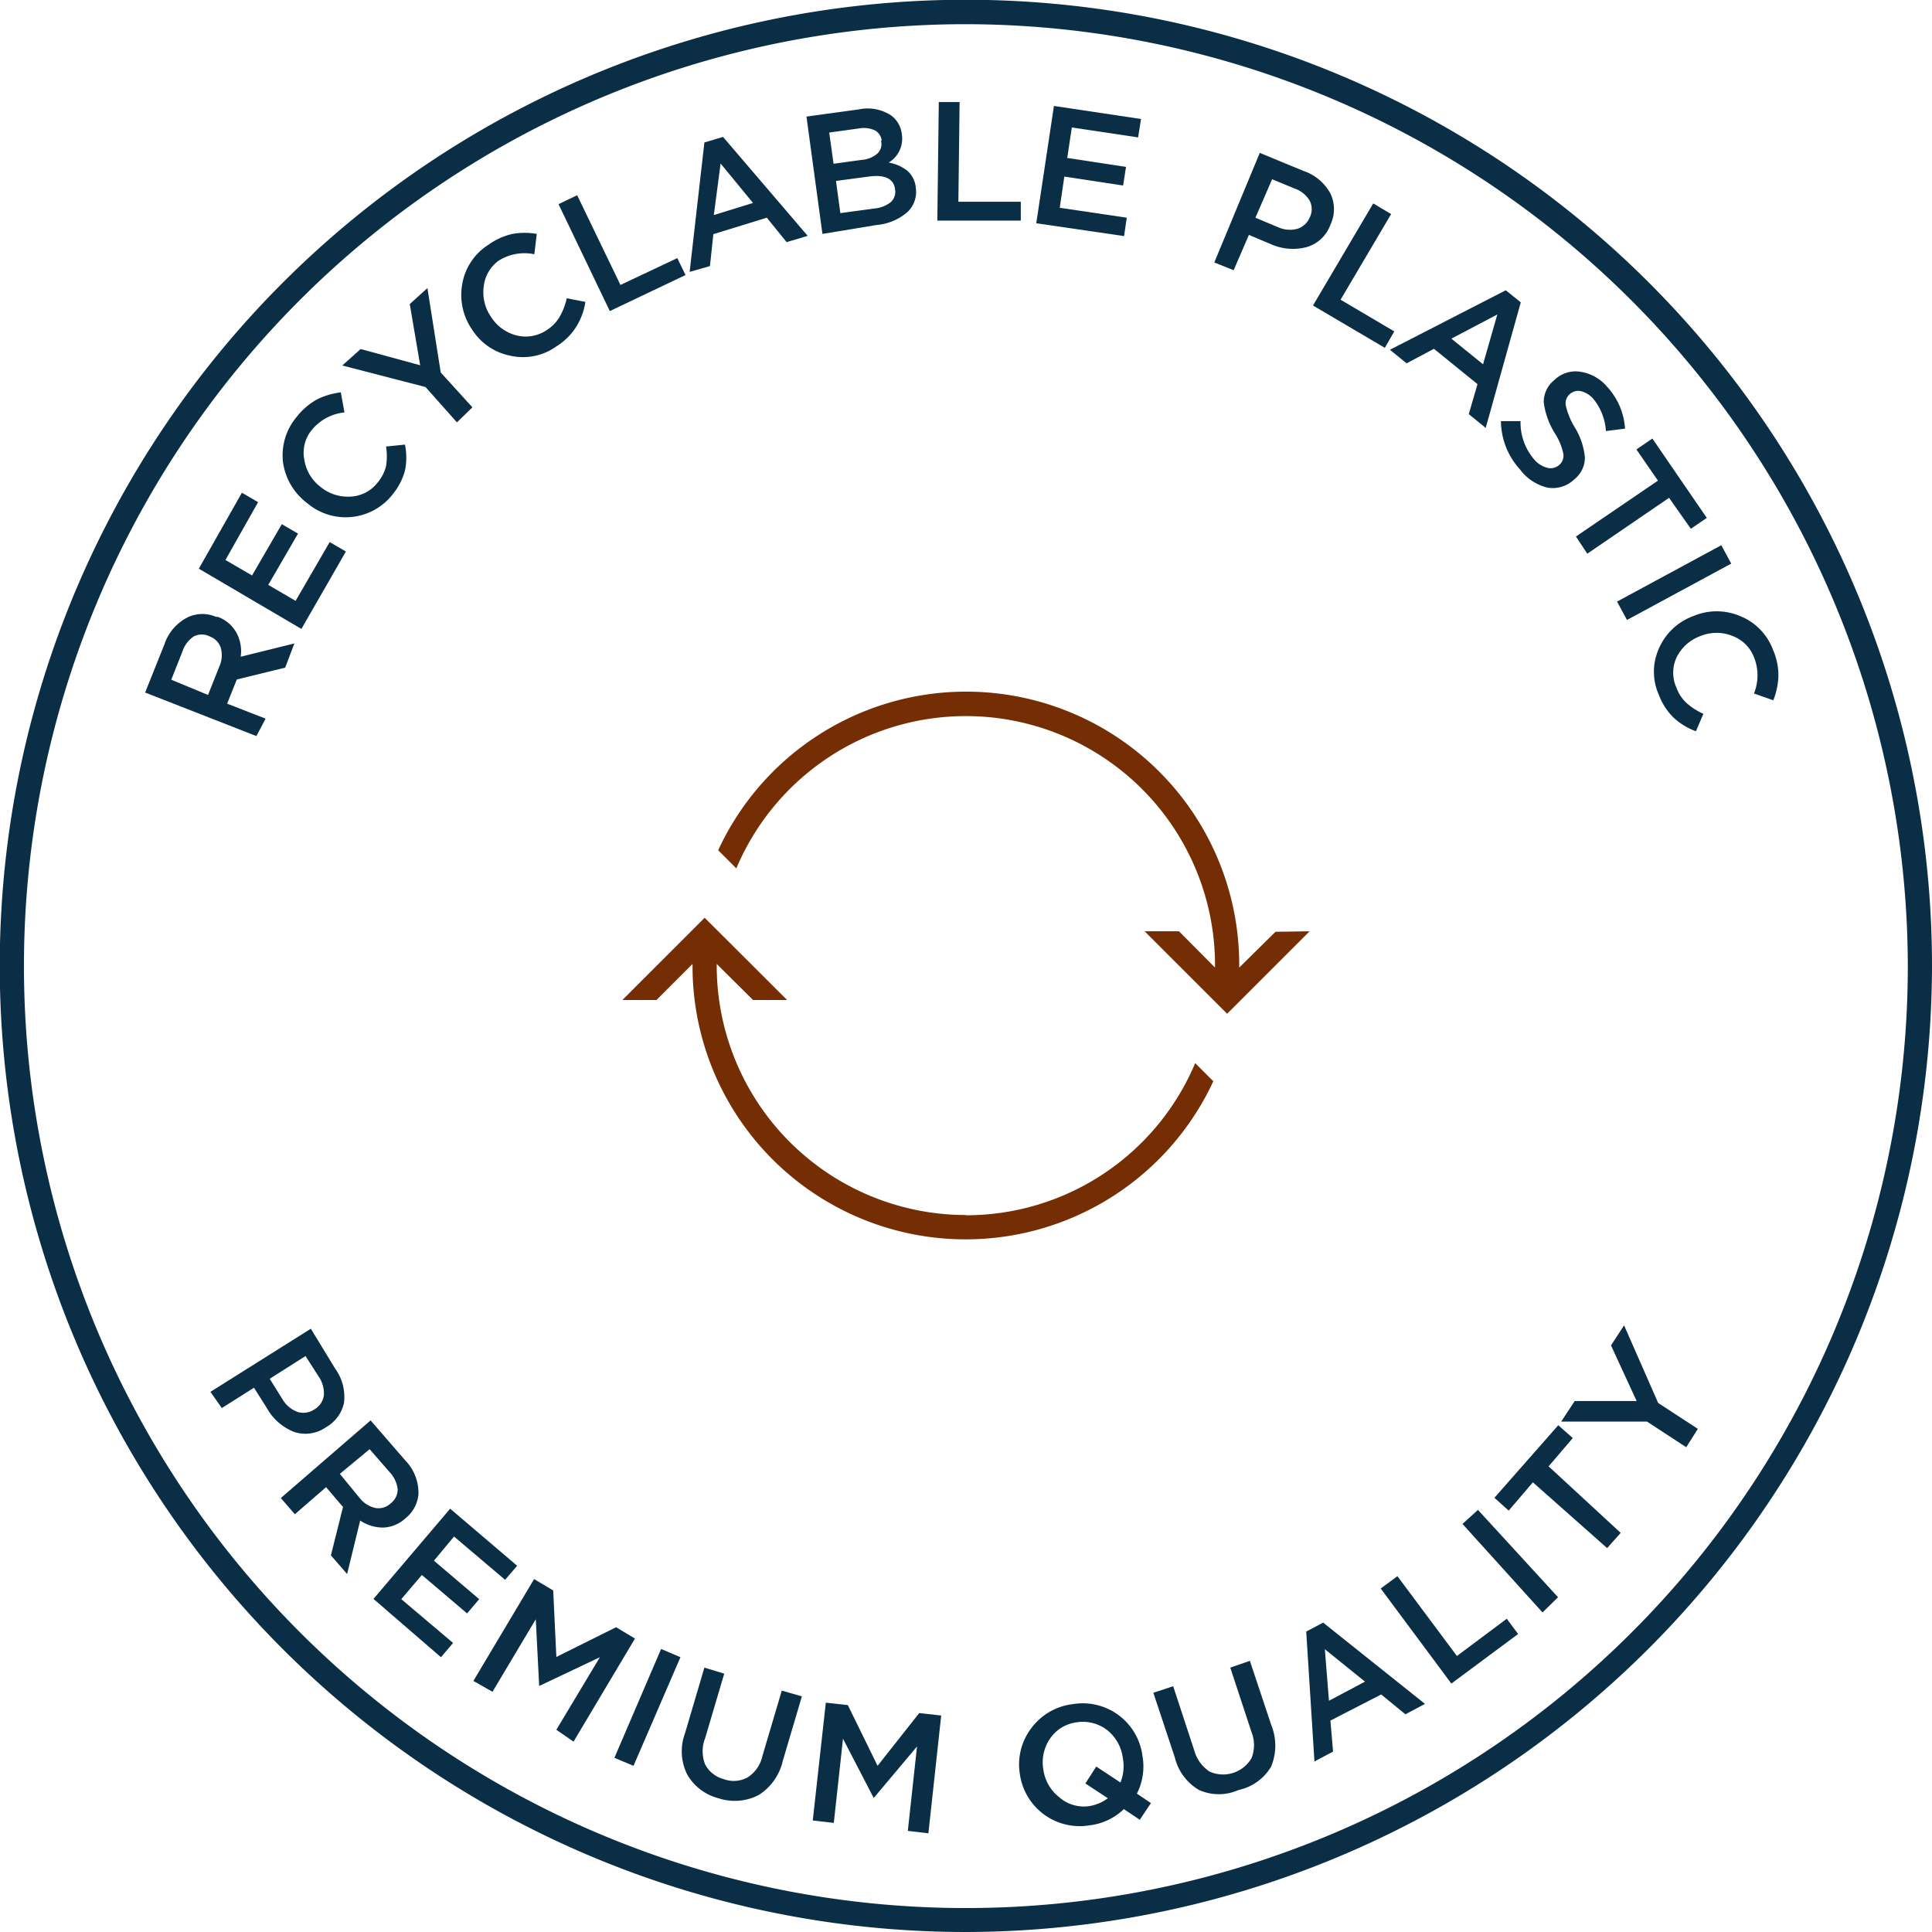 <svg xmlns="http://www.w3.org/2000/svg" viewBox="0 0 79.87 79.87"><defs><style>.cls-1{fill:#0a2e45;}.cls-2{fill:#752e03;}</style></defs><g id="Calque_2" data-name="Calque 2"><g id="Calque_1-2" data-name="Calque 1"><path class="cls-1" d="M39.93,79.87A39.94,39.94,0,1,1,79.87,39.93,40,40,0,0,1,39.93,79.87ZM39.93,1A38.94,38.94,0,1,0,78.87,39.93,39,39,0,0,0,39.93,1Z"/><path class="cls-1" d="M10.6,30.43,6,28.63l.8-2a1.93,1.93,0,0,1,1-1.13,1.43,1.43,0,0,1,1.13,0H9a1.44,1.44,0,0,1,.77.65,1.59,1.59,0,0,1,.18,1l2.22-.55-.38,1-2,.49-.4,1,1.59.62Zm-2-1.7.47-1.18a1.14,1.14,0,0,0,.06-.76.75.75,0,0,0-.46-.48h0a.73.73,0,0,0-.66,0,1.19,1.19,0,0,0-.47.63l-.46,1.16Z"/><path class="cls-1" d="M12.46,26,8.22,23.51,10,20.37l.67.39L9.32,23.15l1.1.64,1.23-2.12.67.39-1.23,2.12,1.13.66,1.41-2.43.67.39Z"/><path class="cls-1" d="M16.23,20.44a2.46,2.46,0,0,1-3.53.36h0a2.55,2.55,0,0,1-1-1.69,2.46,2.46,0,0,1,.56-1.87,2.83,2.83,0,0,1,.83-.72,3.05,3.05,0,0,1,1-.3l.15.83a2,2,0,0,0-1.33.7A1.48,1.48,0,0,0,12.58,19a1.75,1.75,0,0,0,.66,1.12h0a1.78,1.78,0,0,0,1.25.41,1.5,1.5,0,0,0,1.12-.58,1.7,1.7,0,0,0,.35-.68,2.62,2.62,0,0,0,0-.81l.78-.08a2.6,2.6,0,0,1,0,1.08A2.64,2.64,0,0,1,16.23,20.44Z"/><path class="cls-1" d="M18.89,17.46,17.59,16l-3.44-.89.76-.68,2.46.67-.43-2.53.73-.66.55,3.49,1.31,1.44Z"/><path class="cls-1" d="M23,14.32a2.36,2.36,0,0,1-1.88.39,2.43,2.43,0,0,1-1.6-1.08h0a2.52,2.52,0,0,1-.41-1.89,2.4,2.4,0,0,1,1.08-1.62,2.69,2.69,0,0,1,1-.45,2.85,2.85,0,0,1,1,0l-.1.84a2,2,0,0,0-1.48.27A1.51,1.51,0,0,0,20,11.83a1.77,1.77,0,0,0,.3,1.27h0a1.75,1.75,0,0,0,1.07.77,1.55,1.55,0,0,0,1.24-.23,1.63,1.63,0,0,0,.53-.55,2.68,2.68,0,0,0,.29-.76l.77.15a2.69,2.69,0,0,1-.36,1A2.56,2.56,0,0,1,23,14.32Z"/><path class="cls-1" d="M25.21,12.86,23.09,8.44l.77-.37,1.79,3.71L28,10.67l.34.7Z"/><path class="cls-1" d="M28.51,11.24l.61-5.35.77-.23,3.5,4.09-.87.26L31.7,9l-2.21.68L29.35,11Zm1-2.35,1.62-.5L29.79,6.76Z"/><path class="cls-1" d="M34,9.67l-.66-4.85,2.18-.3a1.76,1.76,0,0,1,1.33.26,1.11,1.11,0,0,1,.43.76h0a1.15,1.15,0,0,1-.54,1.18,1.72,1.72,0,0,1,.77.34,1.05,1.05,0,0,1,.35.71h0a1.14,1.14,0,0,1-.35,1,2.22,2.22,0,0,1-1.26.53Zm2.45-3.86v0a.55.55,0,0,0-.28-.42,1.11,1.11,0,0,0-.66-.08l-1.23.17.18,1.29,1.16-.16a1.12,1.12,0,0,0,.65-.26A.54.54,0,0,0,36.42,5.81Zm.55,2v0c-.06-.43-.43-.6-1.09-.51l-1.35.18.18,1.33,1.41-.19a1.26,1.26,0,0,0,.67-.26A.57.57,0,0,0,37,7.82Z"/><path class="cls-1" d="M38.75,9.12l.06-4.9h.86l-.05,4.12,2.58,0v.78Z"/><path class="cls-1" d="M42.84,9.23l.73-4.85,3.6.54-.12.76-2.74-.41-.19,1.26,2.43.37-.12.77L44,7.3l-.19,1.29L46.58,9l-.11.76Z"/><path class="cls-1" d="M50.2,10.85l1.88-4.53,1.79.74A2,2,0,0,1,55,8a1.49,1.49,0,0,1,0,1.29h0a1.48,1.48,0,0,1-1,.93,2.24,2.24,0,0,1-1.47-.13l-.9-.38L51,11.17ZM51.9,9l.93.39a1.19,1.19,0,0,0,.8.07A.82.82,0,0,0,54.14,9V9a.77.77,0,0,0,0-.71,1.18,1.18,0,0,0-.63-.5l-.92-.38Z"/><path class="cls-1" d="M54.28,12.63l2.49-4.22.74.44-2.09,3.54,2.22,1.31-.39.68Z"/><path class="cls-1" d="M57.46,14.46,62.25,12l.62.5-1.45,5.19-.7-.57.36-1.24-1.8-1.46-1.13.6ZM60,14l1.31,1.06L61.9,13Z"/><path class="cls-1" d="M62.84,19.41a3,3,0,0,1-.79-2l.81,0a2.34,2.34,0,0,0,.56,1.58,1.07,1.07,0,0,0,.55.35.53.53,0,0,0,.49-.12h0a.5.5,0,0,0,.17-.46,2.52,2.52,0,0,0-.36-.86,3.21,3.21,0,0,1-.45-1.26,1.15,1.15,0,0,1,.44-.93h0a1.25,1.25,0,0,1,1.08-.34,1.8,1.8,0,0,1,1.1.62,2.82,2.82,0,0,1,.74,1.73l-.79.1a2.34,2.34,0,0,0-.52-1.33,1,1,0,0,0-.52-.32.51.51,0,0,0-.45.12h0a.5.5,0,0,0-.17.47,3,3,0,0,0,.38.92,2.88,2.88,0,0,1,.41,1.23,1.13,1.13,0,0,1-.42.89h0a1.29,1.29,0,0,1-1.12.36A2,2,0,0,1,62.84,19.41Z"/><path class="cls-1" d="M65.15,22.18l3.39-2.31-.89-1.29.66-.45,2.25,3.28-.66.45L69,20.58l-3.38,2.31Z"/><path class="cls-1" d="M66.85,24.87l4.31-2.33.41.76-4.31,2.33Z"/><path class="cls-1" d="M68.58,28.73a2.34,2.34,0,0,1,0-1.92A2.47,2.47,0,0,1,70,25.47h0a2.47,2.47,0,0,1,1.94,0,2.41,2.41,0,0,1,1.36,1.4,2.64,2.64,0,0,1,.22,1.08,3,3,0,0,1-.21,1l-.8-.28a2,2,0,0,0,0-1.5,1.52,1.52,0,0,0-.89-.88,1.75,1.75,0,0,0-1.31,0h0a1.77,1.77,0,0,0-1,.89,1.5,1.5,0,0,0,0,1.26,1.59,1.59,0,0,0,.42.63,2.74,2.74,0,0,0,.69.44l-.31.72a2.7,2.7,0,0,1-.93-.57A2.57,2.57,0,0,1,68.58,28.73Z"/><path class="cls-1" d="M8.7,57.54l4.15-2.61,1,1.64A2,2,0,0,1,14.22,58,1.52,1.52,0,0,1,13.48,59h0a1.48,1.48,0,0,1-1.34.19,2.23,2.23,0,0,1-1.12-1l-.52-.82-1.33.84ZM11.15,57l.53.85a1.21,1.21,0,0,0,.62.52.81.81,0,0,0,.69-.1h0a.81.81,0,0,0,.4-.59,1.25,1.25,0,0,0-.22-.78l-.54-.84Z"/><path class="cls-1" d="M11.61,61.93l3.71-3.21,1.43,1.65a1.93,1.93,0,0,1,.55,1.39,1.42,1.42,0,0,1-.53,1h0a1.42,1.42,0,0,1-.93.39,1.7,1.7,0,0,1-.95-.29l-.54,2.21-.67-.77.5-2-.7-.82-1.29,1.12Zm2.44-1,.82,1a1.14,1.14,0,0,0,.65.41.72.72,0,0,0,.63-.19h0a.72.72,0,0,0,.29-.59,1.25,1.25,0,0,0-.34-.71l-.82-.94Z"/><path class="cls-1" d="M15.44,66.1l3.17-3.73,2.77,2.36-.5.58-2.11-1.79-.83,1,1.87,1.59-.5.59-1.87-1.59-.85,1,2.14,1.81-.5.59Z"/><path class="cls-1" d="M19.57,69.49l2.51-4.21.79.47L23,68.5l2.47-1.23.78.47L23.71,72,23,71.51l1.8-3-2.51,1.19h0l-.14-2.76-1.79,3Z"/><path class="cls-1" d="M25.4,72.67l1.93-4.5.8.34L26.19,73Z"/><path class="cls-1" d="M29.7,74.34a2.08,2.08,0,0,1-1.3-1,2.15,2.15,0,0,1-.08-1.69l.8-2.71.82.25-.79,2.67a1.47,1.47,0,0,0,0,1.08,1.21,1.21,0,0,0,.77.61,1.18,1.18,0,0,0,1-.08,1.41,1.41,0,0,0,.6-.88l.8-2.7.83.24-.79,2.67a2.26,2.26,0,0,1-1,1.41A2.15,2.15,0,0,1,29.7,74.34Z"/><path class="cls-1" d="M33.6,75.26l.54-4.87.91.1L36.28,73,38,70.82l.91.1-.53,4.87-.85-.1.38-3.49-1.79,2.13h0l-1.27-2.45-.38,3.48Z"/><path class="cls-1" d="M47.58,74.54l-.46.69-.66-.44a2.46,2.46,0,0,1-1.41.67,2.5,2.5,0,0,1-2.89-2.13h0a2.47,2.47,0,0,1,.47-1.88,2.5,2.5,0,0,1,1.72-1,2.49,2.49,0,0,1,2.88,2.14h0A2.48,2.48,0,0,1,47,74.15ZM45,74.67a1.74,1.74,0,0,0,.8-.33l-.93-.61.45-.7,1,.66a1.8,1.8,0,0,0,.1-1h0a1.76,1.76,0,0,0-.64-1.16,1.64,1.64,0,0,0-1.26-.33,1.57,1.57,0,0,0-1.1.66,1.73,1.73,0,0,0-.29,1.28v0a1.75,1.75,0,0,0,.65,1.15A1.54,1.54,0,0,0,45,74.67Z"/><path class="cls-1" d="M51.2,74A2,2,0,0,1,49.57,74a2.14,2.14,0,0,1-1-1.34l-.89-2.68.82-.27.87,2.65a1.53,1.53,0,0,0,.64.88,1.36,1.36,0,0,0,1.73-.56,1.46,1.46,0,0,0,0-1.07l-.88-2.67.81-.28.88,2.64a2.27,2.27,0,0,1,0,1.73A2.06,2.06,0,0,1,51.2,74Z"/><path class="cls-1" d="M54.34,72.82,54,67.45l.7-.37,4.21,3.36-.81.43-1-.82L55,71.13l.11,1.28Zm.6-2.51,1.49-.79-1.66-1.34Z"/><path class="cls-1" d="M60,69.6l-2.92-3.93.69-.51,2.46,3.3,2.06-1.54.47.63Z"/><path class="cls-1" d="M63.77,66.66,60.46,63l.64-.58,3.31,3.61Z"/><path class="cls-1" d="M66.44,64l-3.07-2.72-1,1.17-.59-.53,2.64-3,.6.53-1,1.17L67,63.37Z"/><path class="cls-1" d="M69.71,59.83l-1.62-1.06H64.54l.56-.85,2.56,0L66.6,55.62l.54-.83L68.55,58l1.64,1.07Z"/><path class="cls-2" d="M52.73,38.52,51.23,40v-.15h0a11.29,11.29,0,0,0-21.54-4.7l.75.75a10.3,10.3,0,0,1,19.79,4V40l-1.49-1.5H47.32l3.41,3.41,3.41-3.41Z"/><path class="cls-2" d="M39.93,50.23a10.31,10.31,0,0,1-10.3-10.3v-.08l1.5,1.49h1.41l-3.41-3.4-3.4,3.4h1.41l1.49-1.49V40h0a11.29,11.29,0,0,0,21.53,4.7l-.75-.75a10.28,10.28,0,0,1-9.49,6.29"/></g></g></svg>